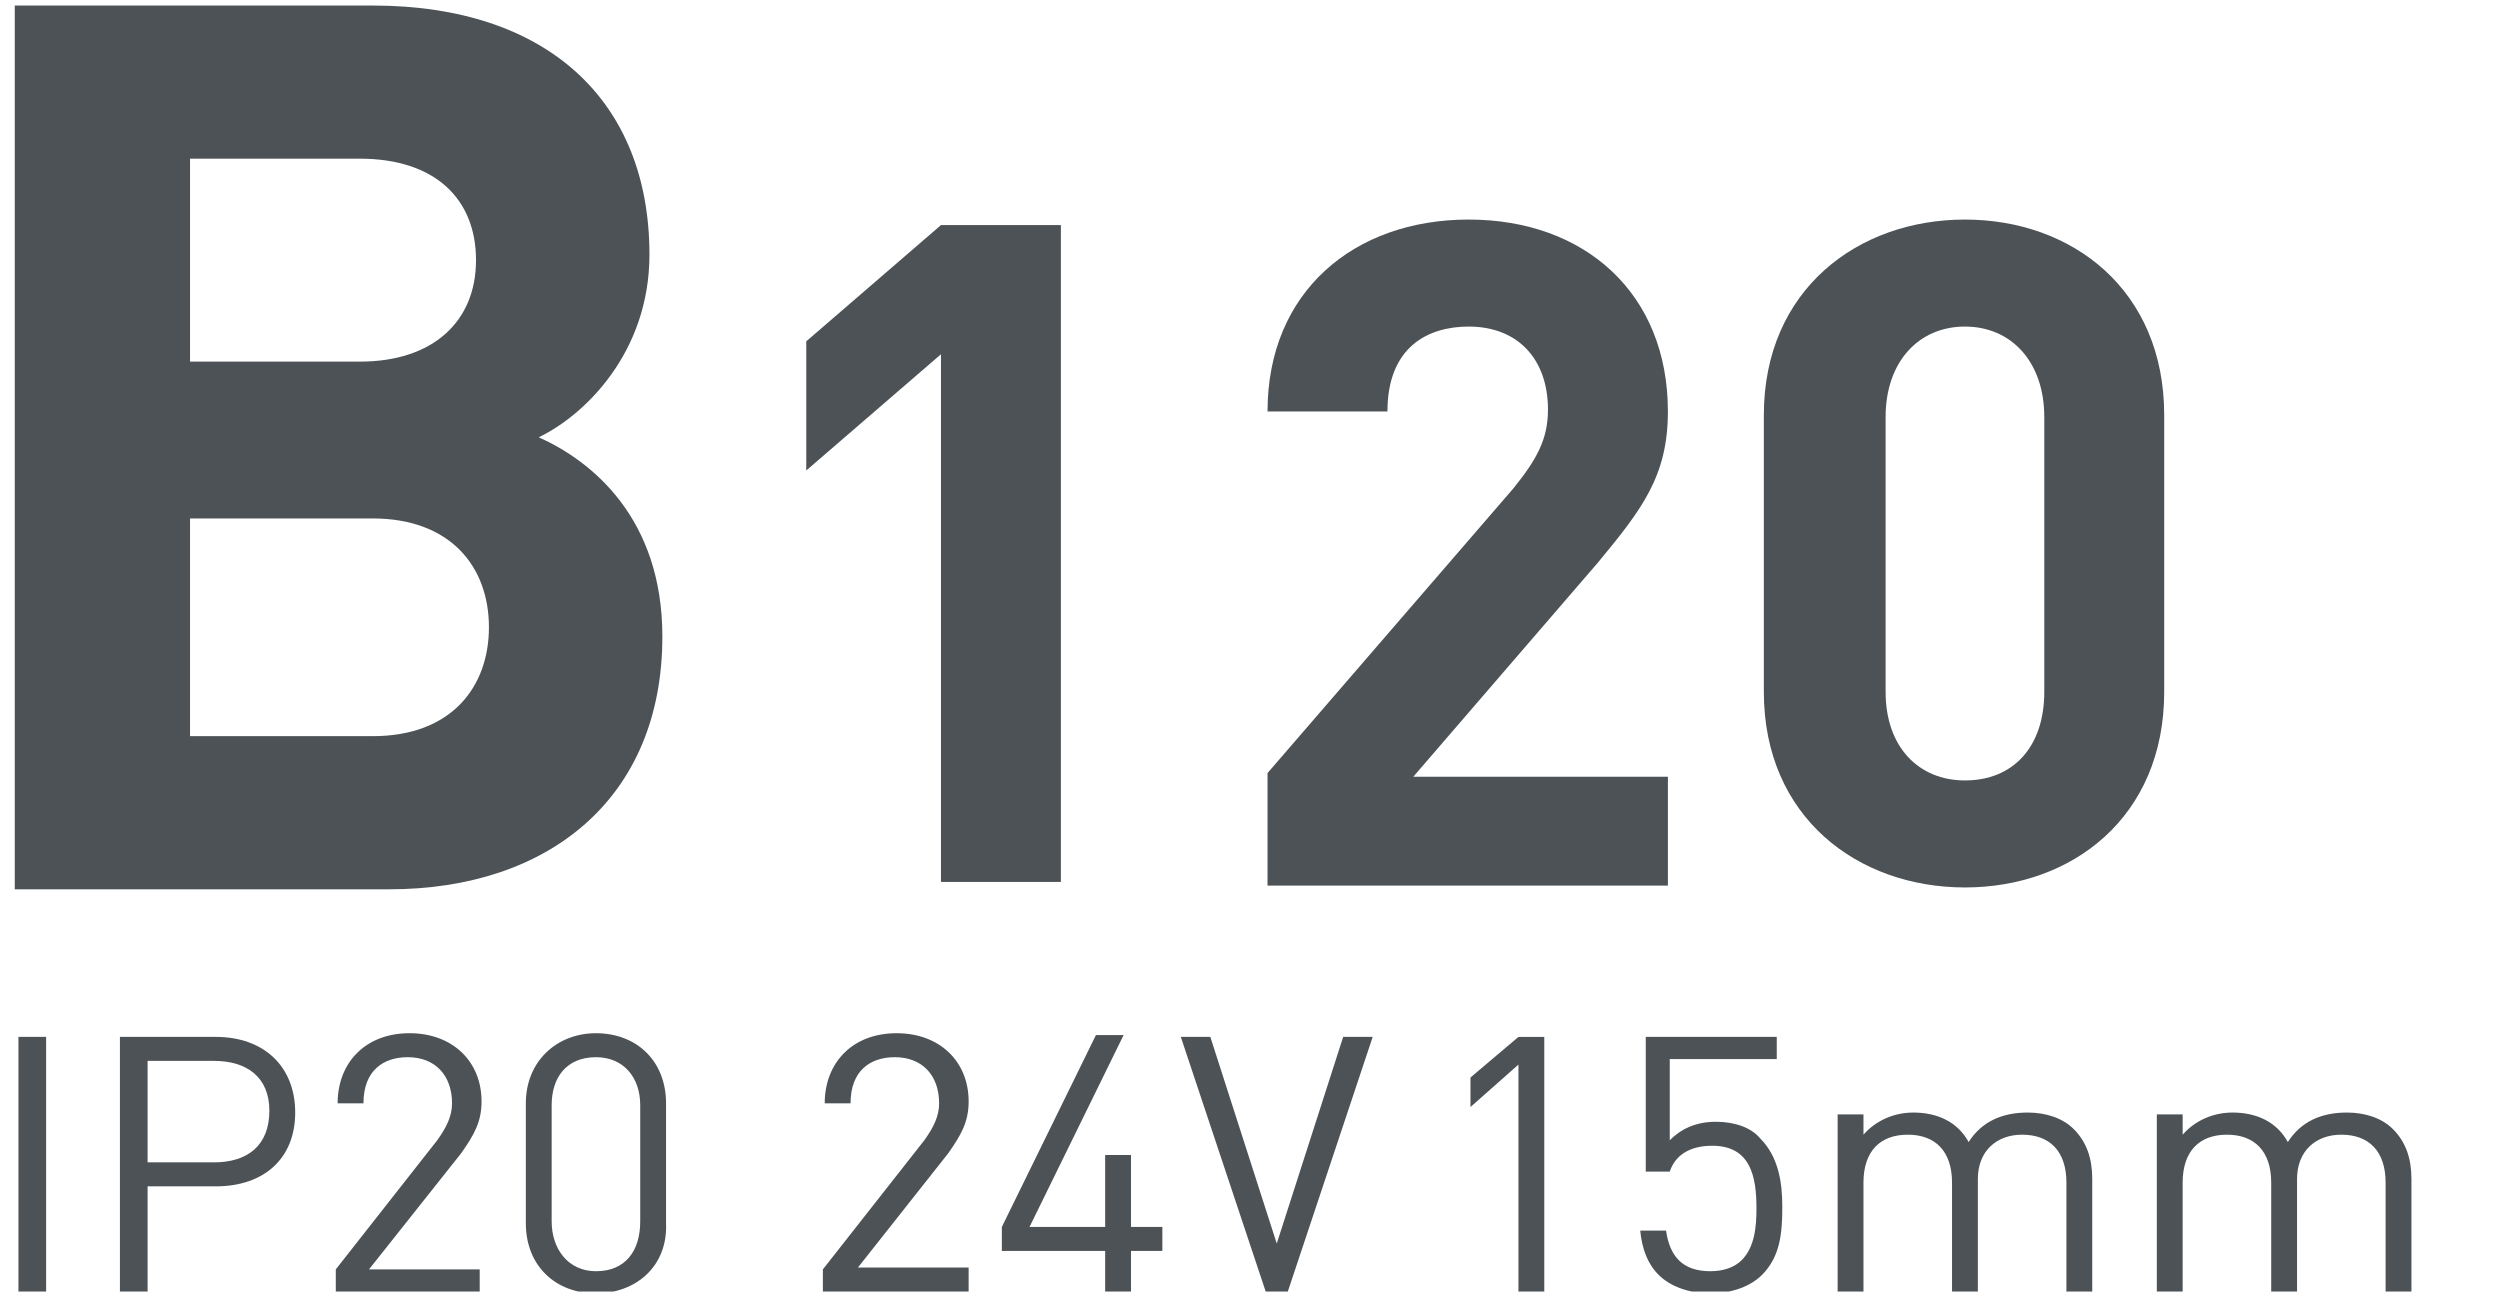 <?xml version="1.0" encoding="utf-8"?>
<!-- Generator: Adobe Illustrator 26.0.3, SVG Export Plug-In . SVG Version: 6.00 Build 0)  -->
<svg version="1.1" id="Layer_2" xmlns="http://www.w3.org/2000/svg" xmlns:xlink="http://www.w3.org/1999/xlink" x="0px" y="0px"
	 viewBox="0 0 135.5 70" style="enable-background:new 0 0 135.5 70;" xml:space="preserve">
<style type="text/css">
	.st0{fill:#4C5256;}
</style>
<g>
	<path class="st0" d="M51,47.8V19.2l-7.3,6.3v-7l7.3-6.3h6.5v35.6H51z"/>
	<path class="st0" d="M68.7,47.8v-5.9L82,26.5c1.3-1.6,1.9-2.7,1.9-4.3c0-2.7-1.6-4.5-4.3-4.5c-2.2,0-4.4,1.1-4.4,4.6h-6.5
		c0-6.5,4.7-10.4,10.9-10.4c6.3,0,10.8,4,10.8,10.4c0,3.5-1.4,5.3-3.8,8.2l-10,11.6h13.8v5.9H68.7z"/>
	<path class="st0" d="M106.5,48.1c-5.8,0-10.9-3.8-10.9-10.6v-15c0-6.8,5.1-10.6,10.9-10.6c5.8,0,10.8,3.8,10.8,10.6v15
		C117.3,44.3,112.3,48.1,106.5,48.1z M110.8,22.6c0-3-1.8-4.9-4.3-4.9c-2.5,0-4.3,1.9-4.3,4.9v14.9c0,3,1.8,4.8,4.3,4.8
		c2.6,0,4.3-1.8,4.3-4.8V22.6z"/>
</g>
<g>
	<path class="st0" d="M21.1,48.2H0.8V0.3h19.4c9.5,0,15,5.2,15,13.5c0,5.3-3.5,8.7-6,9.9c2.9,1.3,6.7,4.4,6.7,10.8
		C35.9,43.3,29.7,48.2,21.1,48.2z M19.5,8.6h-9.2v11h9.2c4,0,6.3-2.2,6.3-5.5C25.8,10.8,23.6,8.6,19.5,8.6z M20.2,28.1h-9.9v11.8
		h9.9c4.3,0,6.3-2.7,6.3-5.9C26.5,30.7,24.4,28.1,20.2,28.1z"/>
</g>
<g>
	<path class="st0" d="M44.6,70v-1.2l5.5-7c0.5-0.7,0.8-1.3,0.8-2c0-1.5-0.9-2.5-2.4-2.5c-1.3,0-2.4,0.7-2.4,2.5h-1.4
		c0-2.2,1.5-3.8,3.9-3.8c2.3,0,3.9,1.5,3.9,3.7c0,1.1-0.4,1.8-1.1,2.8l-4.9,6.2h6V70H44.6z"/>
	<path class="st0" d="M61.3,67.8V70h-1.4v-2.2h-5.6v-1.3l5.1-10.4h1.5l-5.1,10.4h4.1v-3.9h1.4v3.9H63v1.3H61.3z"/>
	<path class="st0" d="M69.8,70h-1.2L64,56.2h1.6l3.6,11.2l3.6-11.2h1.6L69.8,70z"/>
</g>
<g>
	<path class="st0" d="M82.3,70V57.7L79.7,60v-1.6l2.6-2.2h1.4V70H82.3z"/>
	<path class="st0" d="M95.5,69.1c-0.6,0.6-1.6,1-2.8,1c-1.2,0-2.2-0.4-2.8-1c-0.6-0.6-0.9-1.4-1-2.4h1.4c0.2,1.4,0.9,2.2,2.4,2.2
		c0.7,0,1.3-0.2,1.7-0.6c0.7-0.7,0.8-1.8,0.8-2.8c0-1.7-0.3-3.4-2.4-3.4c-1.2,0-2,0.5-2.3,1.4h-1.3v-7.3h7.1v1.2h-5.8v4.4
		c0.6-0.6,1.4-1,2.5-1c1,0,1.9,0.3,2.4,0.9c1,1,1.2,2.4,1.2,3.7C96.6,66.8,96.5,68.1,95.5,69.1z"/>
	<path class="st0" d="M112,70v-5.9c0-1.7-0.9-2.6-2.4-2.6c-1.4,0-2.4,0.9-2.4,2.4V70h-1.4v-5.9c0-1.7-0.9-2.6-2.4-2.6
		c-1.5,0-2.4,0.9-2.4,2.6V70h-1.4v-9.6h1.4v1.1c0.7-0.8,1.7-1.2,2.7-1.2c1.3,0,2.4,0.5,3,1.6c0.7-1.1,1.8-1.6,3.2-1.6
		c1,0,1.9,0.3,2.5,0.9c0.7,0.7,1,1.6,1,2.7V70H112z"/>
	<path class="st0" d="M129.3,70v-5.9c0-1.7-0.9-2.6-2.4-2.6c-1.4,0-2.4,0.9-2.4,2.4V70h-1.4v-5.9c0-1.7-0.9-2.6-2.4-2.6
		c-1.5,0-2.4,0.9-2.4,2.6V70h-1.4v-9.6h1.4v1.1c0.7-0.8,1.7-1.2,2.7-1.2c1.3,0,2.4,0.5,3,1.6c0.7-1.1,1.8-1.6,3.2-1.6
		c1,0,1.9,0.3,2.5,0.9c0.7,0.7,1,1.6,1,2.7V70H129.3z"/>
</g>
<g>
	<path class="st0" d="M1,70V56.2h1.5V70H1z"/>
	<path class="st0" d="M11.7,64.3H8V70H6.5V56.2h5.2c2.6,0,4.3,1.6,4.3,4.1S14.3,64.3,11.7,64.3z M11.6,57.5H8V63h3.6
		c1.8,0,3-0.9,3-2.8C14.6,58.4,13.4,57.5,11.6,57.5z"/>
	<path class="st0" d="M18.2,70v-1.2l5.5-7c0.5-0.7,0.8-1.3,0.8-2c0-1.5-0.9-2.5-2.4-2.5c-1.3,0-2.4,0.7-2.4,2.5h-1.4
		c0-2.2,1.5-3.8,3.9-3.8c2.3,0,3.9,1.5,3.9,3.7c0,1.1-0.4,1.8-1.1,2.8L20,68.8h6V70H18.2z"/>
	<path class="st0" d="M32.3,70.1c-2.2,0-3.8-1.5-3.8-3.8v-6.5c0-2.3,1.7-3.8,3.8-3.8c2.2,0,3.8,1.5,3.8,3.8v6.5
		C36.2,68.6,34.5,70.1,32.3,70.1z M34.7,59.9c0-1.5-0.9-2.6-2.4-2.6c-1.6,0-2.4,1.1-2.4,2.6v6.3c0,1.5,0.9,2.7,2.4,2.7
		c1.6,0,2.4-1.1,2.4-2.7V59.9z"/>
</g>
</svg>
